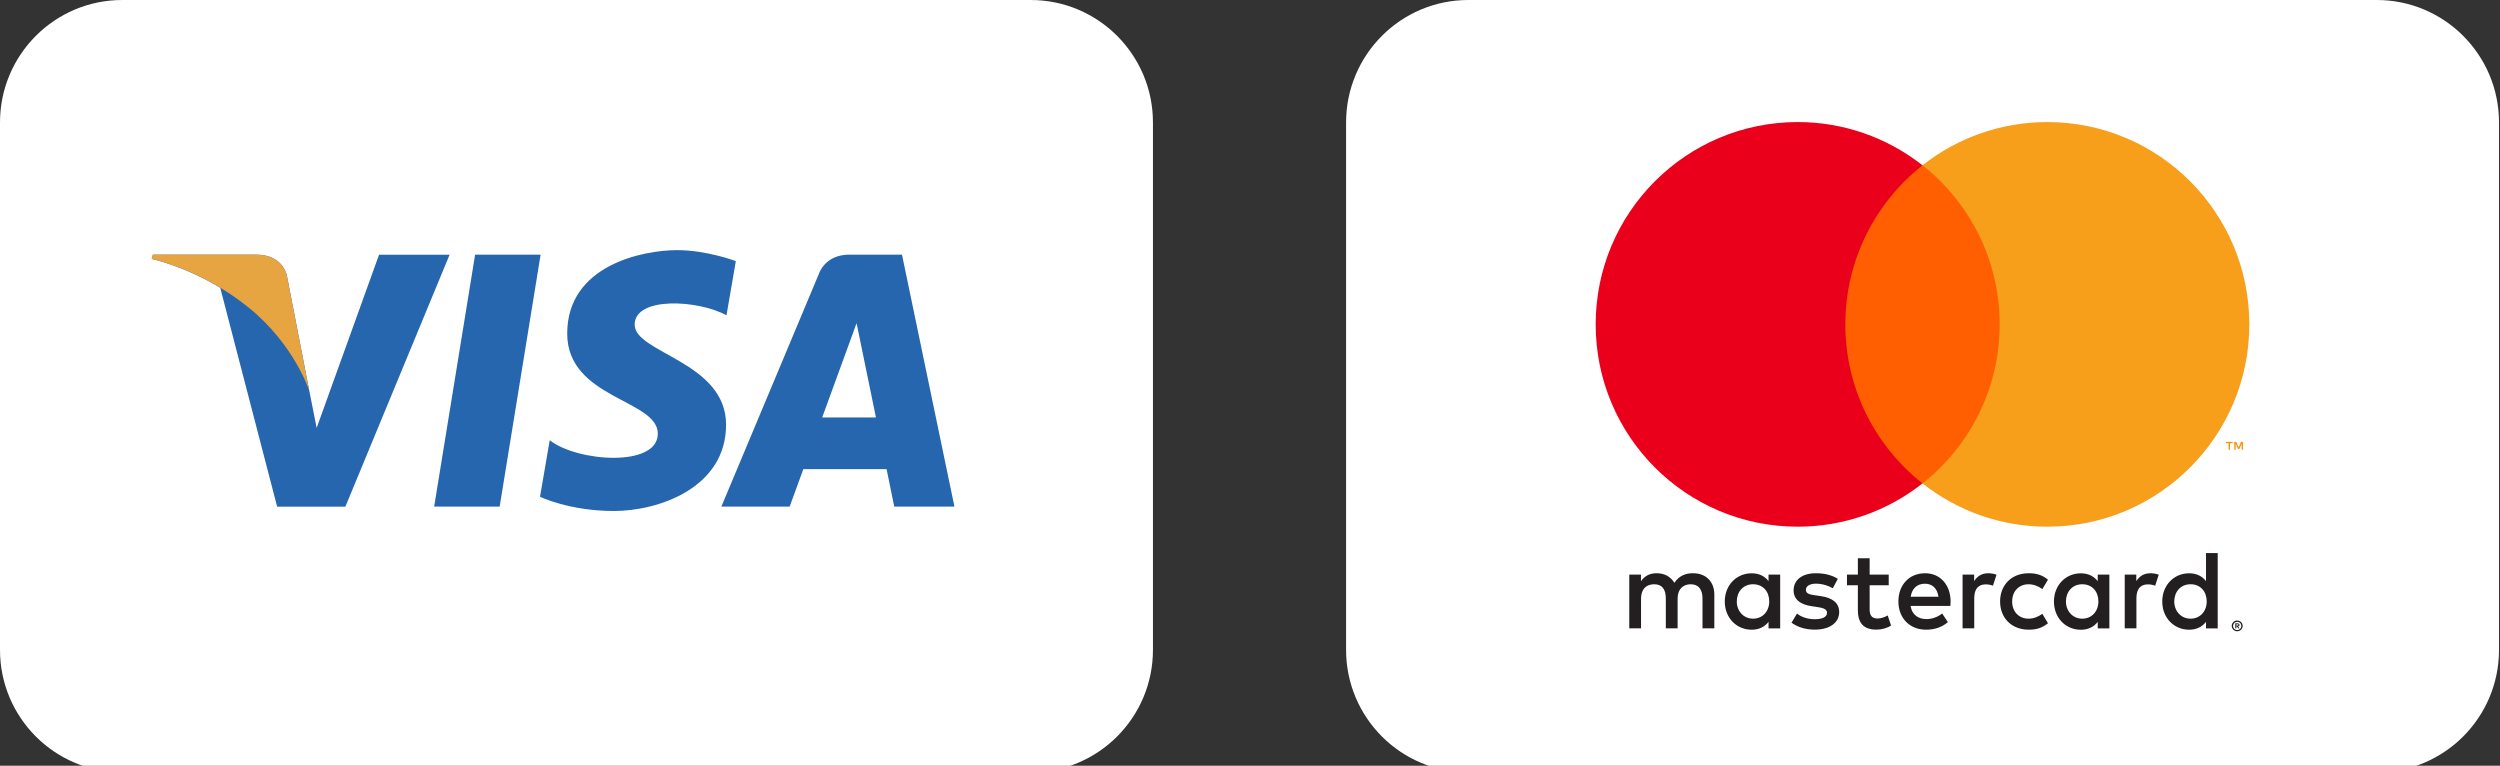 <svg width="111" height="34" viewBox="0 0 111 34" fill="none" xmlns="http://www.w3.org/2000/svg">
<rect x="0" y="0" width="111" height="34" fill="#333333" stroke="none"/>
<g id="Illustration" clip-path="url(#clip0_449_2846)">
<g id="Group">
<path id="Vector" d="M105.526 -0H65.196C62.197 -0 59.766 2.434 59.766 5.438V28.855C59.766 31.858 62.197 34.292 65.196 34.292H105.526C108.525 34.292 110.956 31.858 110.956 28.855V5.438C110.956 2.434 108.525 -0 105.526 -0Z" fill="white"/>
<g id="Group_2">
<path id="Vector_2" d="M99.293 27.72V27.778H99.348C99.357 27.778 99.369 27.776 99.377 27.77C99.383 27.765 99.388 27.757 99.388 27.747C99.388 27.739 99.385 27.731 99.377 27.726C99.369 27.721 99.357 27.718 99.348 27.718H99.293V27.72ZM99.348 27.678C99.37 27.678 99.394 27.683 99.412 27.697C99.428 27.71 99.436 27.729 99.434 27.749C99.434 27.766 99.428 27.782 99.417 27.794C99.402 27.807 99.385 27.815 99.365 27.815L99.438 27.897H99.382L99.314 27.815H99.293V27.897H99.247V27.676H99.348V27.678ZM99.333 27.974C99.357 27.974 99.382 27.969 99.404 27.959C99.425 27.95 99.446 27.937 99.462 27.921C99.478 27.905 99.492 27.884 99.5 27.863C99.52 27.816 99.52 27.765 99.5 27.72C99.491 27.699 99.478 27.678 99.462 27.662C99.446 27.646 99.425 27.631 99.404 27.623C99.382 27.614 99.357 27.609 99.333 27.61C99.309 27.61 99.284 27.615 99.261 27.623C99.239 27.633 99.219 27.646 99.202 27.662C99.149 27.716 99.134 27.795 99.163 27.864C99.173 27.887 99.186 27.906 99.202 27.922C99.219 27.939 99.239 27.953 99.261 27.961C99.284 27.971 99.309 27.975 99.333 27.975M99.333 27.554C99.397 27.554 99.459 27.58 99.504 27.623C99.526 27.644 99.544 27.67 99.555 27.699C99.581 27.757 99.581 27.824 99.555 27.882C99.542 27.91 99.526 27.935 99.504 27.958C99.481 27.979 99.455 27.996 99.427 28.009C99.396 28.022 99.365 28.029 99.332 28.029C99.3 28.029 99.266 28.022 99.237 28.009C99.208 27.998 99.182 27.98 99.16 27.958C99.139 27.935 99.121 27.91 99.108 27.881C99.083 27.823 99.083 27.755 99.108 27.697C99.12 27.668 99.137 27.642 99.16 27.622C99.182 27.599 99.208 27.583 99.237 27.57C99.267 27.557 99.3 27.551 99.332 27.551M77.113 26.705C77.113 26.285 77.388 25.941 77.836 25.941C78.284 25.941 78.554 26.271 78.554 26.705C78.554 27.139 78.265 27.469 77.836 27.469C77.407 27.469 77.113 27.125 77.113 26.705ZM79.04 26.705V25.512H78.523V25.803C78.359 25.587 78.111 25.454 77.772 25.454C77.103 25.454 76.58 25.978 76.58 26.706C76.58 27.435 77.103 27.959 77.772 27.959C78.111 27.959 78.359 27.824 78.523 27.61V27.9H79.04V26.706V26.705ZM96.537 26.705C96.537 26.285 96.812 25.941 97.26 25.941C97.708 25.941 97.978 26.271 97.978 26.705C97.978 27.139 97.689 27.469 97.26 27.469C96.831 27.469 96.537 27.125 96.537 26.705ZM98.466 26.705V24.555H97.947V25.803C97.783 25.587 97.534 25.454 97.196 25.454C96.528 25.454 96.004 25.978 96.004 26.706C96.004 27.435 96.528 27.959 97.196 27.959C97.534 27.959 97.783 27.824 97.947 27.61V27.9H98.466V26.706V26.705ZM85.466 25.917C85.8 25.917 86.014 26.126 86.069 26.496H84.834C84.888 26.152 85.097 25.917 85.466 25.917ZM85.476 25.452C84.777 25.452 84.289 25.96 84.289 26.705C84.289 27.45 84.797 27.958 85.51 27.958C85.868 27.958 86.197 27.868 86.486 27.623L86.233 27.239C86.033 27.398 85.778 27.488 85.54 27.488C85.206 27.488 84.903 27.334 84.829 26.904H86.597C86.602 26.84 86.607 26.774 86.607 26.705C86.602 25.962 86.142 25.452 85.476 25.452ZM91.728 26.705C91.728 26.285 92.003 25.941 92.451 25.941C92.899 25.941 93.169 26.271 93.169 26.705C93.169 27.139 92.88 27.469 92.451 27.469C92.022 27.469 91.728 27.125 91.728 26.705ZM93.656 26.705V25.513H93.139V25.804C92.973 25.589 92.726 25.455 92.387 25.455C91.719 25.455 91.195 25.98 91.195 26.708C91.195 27.437 91.719 27.961 92.387 27.961C92.726 27.961 92.975 27.826 93.139 27.612V27.901H93.656V26.708V26.705ZM88.804 26.705C88.804 27.429 89.306 27.958 90.074 27.958C90.432 27.958 90.672 27.877 90.93 27.673L90.681 27.253C90.487 27.393 90.283 27.469 90.058 27.469C89.645 27.464 89.34 27.165 89.34 26.705C89.34 26.245 89.644 25.947 90.058 25.941C90.283 25.941 90.487 26.017 90.681 26.156L90.93 25.737C90.672 25.532 90.432 25.452 90.074 25.452C89.306 25.452 88.804 25.981 88.804 26.705ZM95.48 25.452C95.182 25.452 94.987 25.592 94.852 25.801V25.512H94.338V27.897H94.857V26.56C94.857 26.166 95.026 25.946 95.365 25.946C95.475 25.946 95.586 25.965 95.689 26.005L95.848 25.516C95.734 25.471 95.585 25.452 95.479 25.452M81.599 25.701C81.35 25.537 81.006 25.452 80.627 25.452C80.023 25.452 79.636 25.741 79.636 26.216C79.636 26.605 79.925 26.845 80.459 26.919L80.703 26.954C80.987 26.994 81.12 27.068 81.12 27.203C81.12 27.388 80.932 27.493 80.577 27.493C80.222 27.493 79.961 27.379 79.786 27.244L79.543 27.647C79.827 27.856 80.186 27.956 80.574 27.956C81.262 27.956 81.66 27.631 81.66 27.178C81.66 26.758 81.347 26.539 80.828 26.465L80.584 26.43C80.359 26.401 80.181 26.356 80.181 26.195C80.181 26.021 80.349 25.915 80.634 25.915C80.937 25.915 81.231 26.029 81.376 26.119L81.6 25.7L81.599 25.701ZM88.28 25.452C87.981 25.452 87.787 25.592 87.652 25.801V25.512H87.138V27.897H87.656V26.56C87.656 26.166 87.824 25.946 88.163 25.946C88.274 25.946 88.385 25.965 88.487 26.005L88.646 25.516C88.532 25.471 88.383 25.452 88.277 25.452M83.859 25.512H83.012V24.788H82.489V25.512H82.005V25.986H82.489V27.073C82.489 27.626 82.704 27.956 83.316 27.956C83.541 27.956 83.799 27.887 83.963 27.771L83.814 27.327C83.659 27.417 83.489 27.462 83.356 27.462C83.097 27.462 83.012 27.303 83.012 27.064V25.986H83.859V25.512ZM76.116 27.897V26.399C76.116 25.836 75.758 25.457 75.179 25.452C74.876 25.447 74.563 25.542 74.343 25.877C74.179 25.613 73.92 25.452 73.556 25.452C73.302 25.452 73.053 25.528 72.859 25.806V25.512H72.34V27.897H72.862V26.575C72.862 26.161 73.091 25.941 73.445 25.941C73.798 25.941 73.962 26.166 73.962 26.57V27.897H74.486V26.575C74.486 26.161 74.725 25.941 75.069 25.941C75.412 25.941 75.591 26.166 75.591 26.57V27.897H76.116Z" fill="#231F20"/>
<path id="Vector_3" d="M99.591 19.967V19.618H99.501L99.396 19.858L99.292 19.618H99.2V19.967H99.264V19.705L99.362 19.932H99.43L99.528 19.705V19.969H99.592L99.591 19.967ZM99.016 19.967V19.678H99.131V19.618H98.834V19.678H98.95V19.967H99.014H99.016Z" fill="#F79410"/>
<path id="Vector_4" d="M89.283 21.463H81.436V7.34H89.283V21.463Z" fill="#FF5F00"/>
<path id="Vector_5" d="M81.933 14.402C81.933 11.538 83.272 8.985 85.359 7.34C83.78 6.094 81.827 5.417 79.816 5.42C74.863 5.42 70.848 9.441 70.848 14.402C70.848 19.364 74.863 23.385 79.816 23.385C81.827 23.388 83.78 22.711 85.359 21.464C83.272 19.821 81.933 17.268 81.933 14.402Z" fill="#EB001B"/>
<path id="Vector_6" d="M99.87 14.402C99.87 19.362 95.855 23.385 90.902 23.385C88.891 23.388 86.938 22.711 85.359 21.464C87.446 19.819 88.785 17.268 88.785 14.402C88.785 11.536 87.446 8.986 85.359 7.34C86.938 6.094 88.891 5.417 90.902 5.42C95.855 5.42 99.87 9.441 99.87 14.402Z" fill="#F79E1B"/>
</g>
</g>
<g id="Group_3">
<path id="Vector_7" d="M45.761 0H5.43C2.431 0 0 2.435 0 5.438V28.855C0 31.858 2.431 34.292 5.43 34.292H45.761C48.76 34.292 51.191 31.858 51.191 28.855V5.438C51.191 2.435 48.76 0 45.761 0Z" fill="white"/>
<g id="Group_4">
<path id="Vector_8" d="M22.185 22.492H19.277L21.095 11.306H24.003L22.185 22.492ZM16.831 11.306L14.059 19L13.731 17.343L12.753 12.314C12.753 12.314 12.634 11.307 11.373 11.307H6.789L6.736 11.497C6.736 11.497 8.138 11.79 9.778 12.776L12.305 22.495H15.335L19.962 11.309H16.832L16.831 11.306ZM39.706 22.492H42.377L40.048 11.306H37.71C36.63 11.306 36.367 12.139 36.367 12.139L32.029 22.492H35.061L35.667 20.83H39.364L39.704 22.492H39.706ZM36.505 18.535L38.032 14.349L38.892 18.535H36.504H36.505ZM32.257 13.996L32.671 11.594C32.671 11.594 31.391 11.106 30.055 11.106C28.611 11.106 25.184 11.738 25.184 14.81C25.184 17.7 29.207 17.736 29.207 19.254C29.207 20.772 25.598 20.5 24.408 19.544L23.976 22.056C23.976 22.056 25.275 22.688 27.259 22.688C29.242 22.688 32.238 21.658 32.238 18.858C32.238 16.058 28.179 15.679 28.179 14.415C28.179 13.15 31.012 13.313 32.257 14V13.996Z" fill="#2566AF"/>
<path id="Vector_9" d="M13.729 17.342L12.751 12.312C12.751 12.312 12.632 11.305 11.371 11.305H6.787L6.734 11.495C6.734 11.495 8.938 11.951 11.05 13.664C13.07 15.301 13.729 17.342 13.729 17.342Z" fill="#E6A540"/>
</g>
</g>
</g>
<defs>
<clipPath id="clip0_449_2846">
<rect width="111" height="34" fill="white"/>
</clipPath>
</defs>
</svg>
